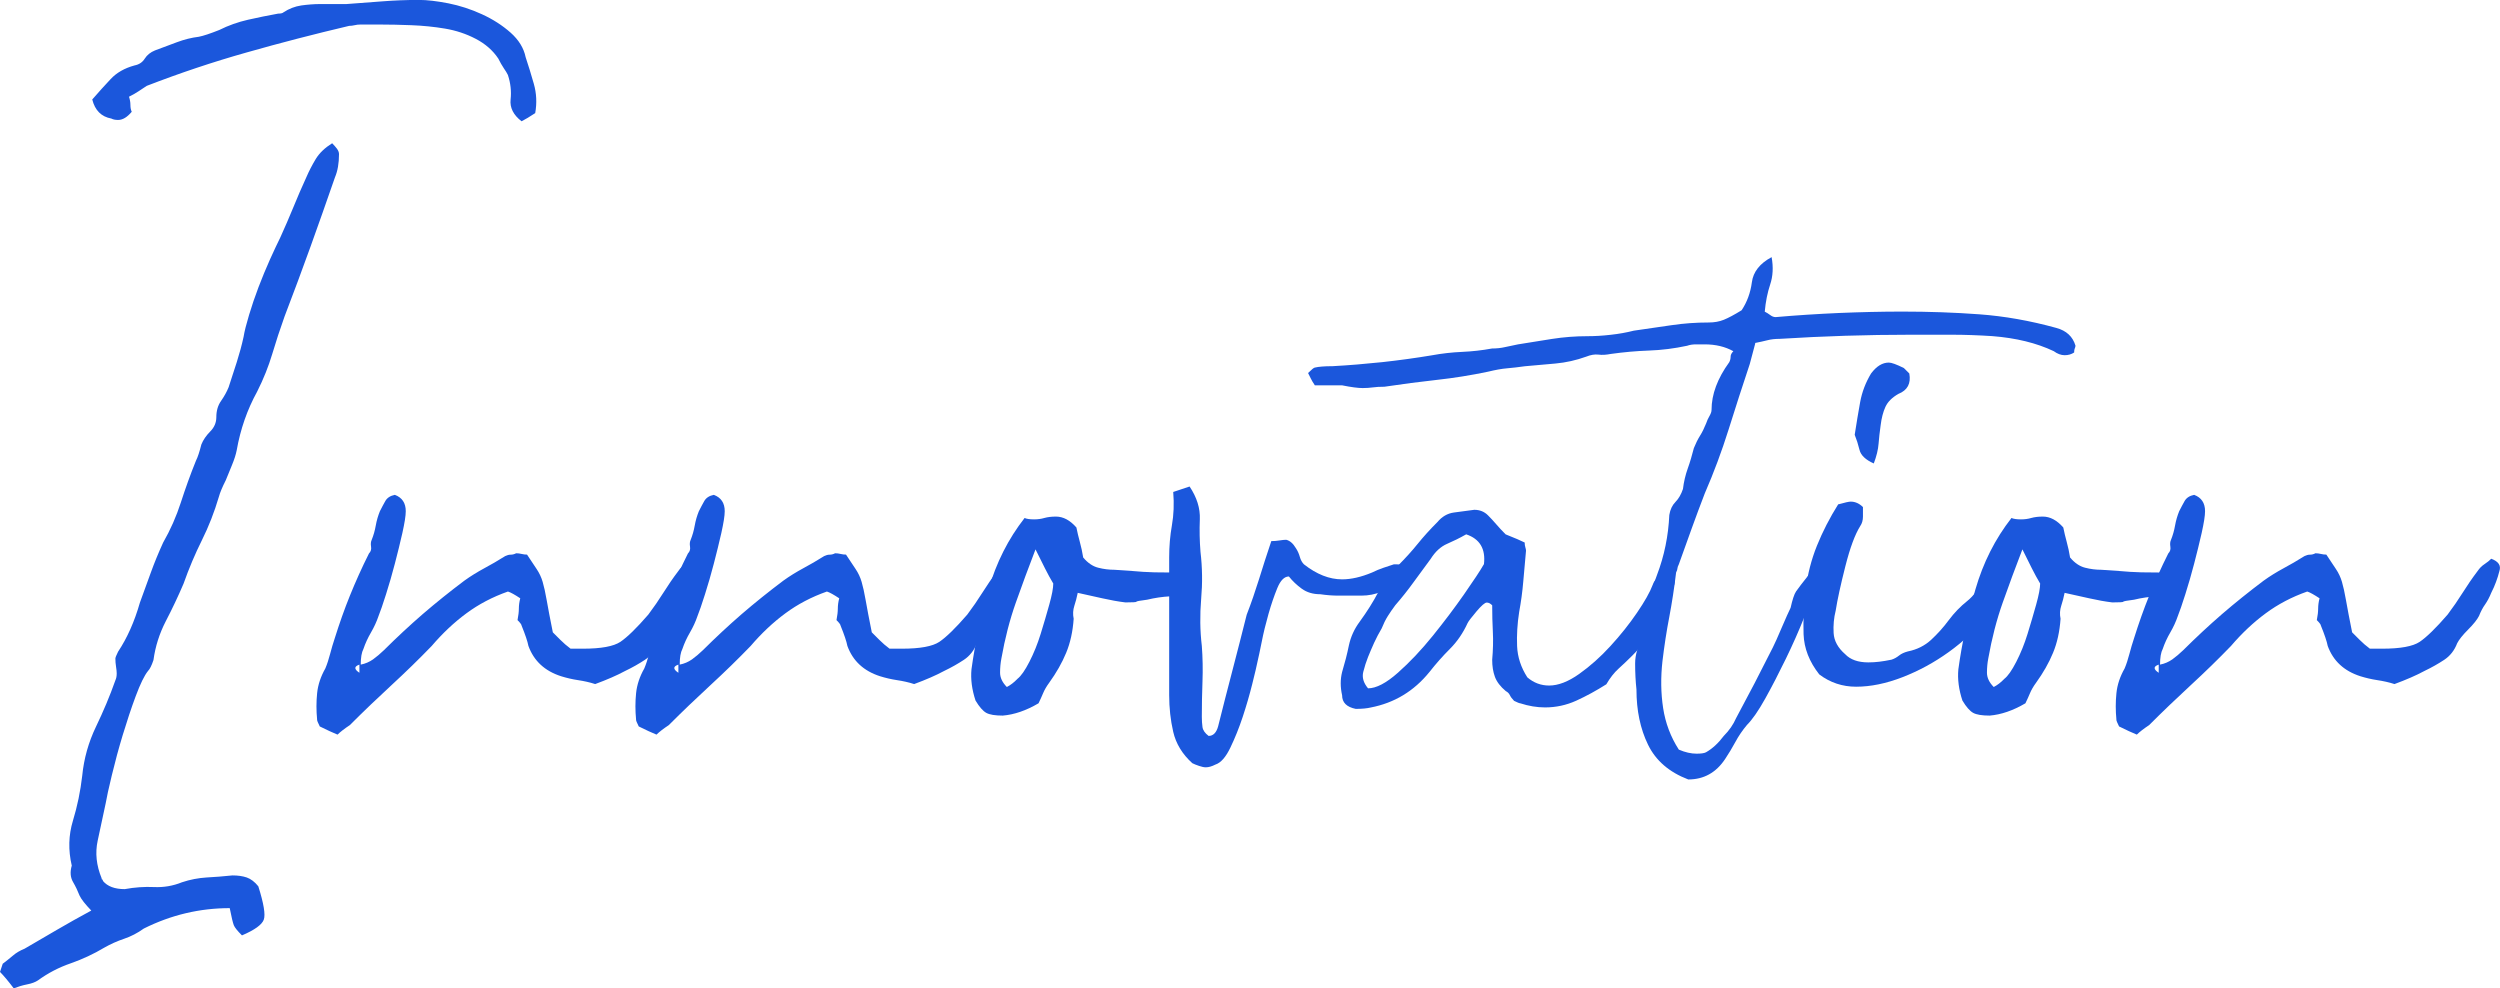 <?xml version="1.0" encoding="UTF-8"?><svg id="_レイヤー_2" xmlns="http://www.w3.org/2000/svg" viewBox="0 0 339.3 134.12"><defs><style>.cls-1{fill:#1b57dc;}</style></defs><g id="_レイヤー_1-2"><g id="service_1"><path class="cls-1" d="M1.85,134.12c-.37-.49-.71-.92-1.02-1.29-.31-.37-.59-.68-.83-.92l.37-1.11c.49-.37.95-.74,1.39-1.11.43-.37.95-.68,1.57-.93,1.48-.86,2.96-1.73,4.44-2.59,1.48-.86,3.02-1.73,4.62-2.59-.83-.86-1.36-1.54-1.59-2.03-.24-.62-.53-1.23-.89-1.85-.36-.62-.42-1.36-.17-2.22-.49-2.1-.44-4.13.16-6.1.6-1.97,1.02-4.01,1.26-6.1.23-2.34.86-4.56,1.87-6.66,1.01-2.1,1.89-4.19,2.63-6.29.12-.25.18-.56.18-.93,0-.25-.03-.55-.09-.92-.06-.37-.09-.74-.09-1.11,0-.12.12-.43.37-.93,1.23-1.85,2.22-4.07,2.96-6.66.49-1.36.99-2.71,1.48-4.07.49-1.36,1.05-2.71,1.67-4.07.99-1.73,1.79-3.54,2.41-5.46.62-1.91,1.29-3.79,2.04-5.64.25-.49.49-1.23.74-2.22.25-.62.65-1.2,1.2-1.76.55-.55.83-1.2.83-1.94,0-.86.21-1.6.65-2.22.43-.62.77-1.23,1.02-1.85.37-1.11.74-2.25,1.11-3.42.37-1.17.68-2.31.92-3.42.12-.74.37-1.73.74-2.96.37-1.23.8-2.5,1.29-3.79.49-1.29,1.02-2.56,1.57-3.79.56-1.23,1.02-2.22,1.39-2.96.62-1.36,1.2-2.71,1.76-4.07.55-1.36,1.14-2.71,1.76-4.07.37-.86.8-1.69,1.29-2.5.49-.8,1.23-1.51,2.22-2.13.25.25.46.49.65.74.18.25.28.49.28.74,0,1.23-.18,2.28-.55,3.15-1.11,3.21-2.22,6.35-3.33,9.44-1.11,3.08-2.28,6.23-3.51,9.44-.62,1.73-1.17,3.42-1.67,5.09-.5,1.67-1.17,3.36-2.04,5.09-1.36,2.47-2.28,5.12-2.78,7.96-.12.62-.34,1.29-.65,2.04-.31.74-.59,1.42-.83,2.03-.5.99-.8,1.73-.93,2.22-.62,2.1-1.39,4.07-2.31,5.92-.92,1.85-1.76,3.82-2.5,5.92-.74,1.73-1.54,3.42-2.41,5.09-.86,1.67-1.42,3.42-1.67,5.27-.25.74-.49,1.23-.74,1.48-.5.62-1.05,1.76-1.67,3.42-.62,1.67-1.2,3.42-1.76,5.27s-1.05,3.67-1.48,5.46c-.43,1.79-.71,3.05-.83,3.79-.37,1.73-.73,3.42-1.09,5.09s-.18,3.36.53,5.09c0,.12.03.19.09.19s.09.06.09.19c.62.74,1.6,1.11,2.96,1.11,1.36-.25,2.68-.34,3.98-.28,1.29.06,2.56-.15,3.79-.65,1.11-.37,2.22-.58,3.33-.65,1.11-.06,2.28-.15,3.52-.28.74,0,1.39.09,1.94.28s1.08.59,1.57,1.2c.74,2.34.99,3.86.74,4.53-.25.68-1.23,1.39-2.96,2.13-.62-.62-.99-1.08-1.11-1.39-.12-.31-.31-1.08-.55-2.31-4.07,0-7.96.92-11.66,2.77-.86.62-1.76,1.08-2.68,1.39-.92.31-1.82.71-2.68,1.2-1.44.86-2.96,1.57-4.56,2.13-1.6.55-3.08,1.32-4.44,2.31-.37.25-.86.43-1.48.55-.62.12-1.23.31-1.85.55ZM17.51,13.13c.12.37.19.74.19,1.11s.06.68.18.93c-.62.74-1.23,1.11-1.85,1.11-.37,0-.68-.06-.92-.19-1.36-.25-2.22-1.11-2.59-2.59.86-.99,1.69-1.91,2.5-2.77.8-.86,1.88-1.48,3.24-1.85.62-.12,1.08-.43,1.39-.93.31-.49.77-.86,1.39-1.11.99-.37,1.98-.74,2.97-1.11.99-.37,1.98-.62,2.97-.74.62-.12,1.55-.43,2.78-.92,1.24-.62,2.54-1.08,3.9-1.39,1.36-.31,2.72-.58,4.08-.83.37,0,.62-.06.74-.18.74-.49,1.55-.8,2.41-.93.87-.12,1.73-.19,2.6-.19h3.53c1.73-.12,3.37-.25,4.92-.37,1.55-.12,3.19-.19,4.92-.19,1.11,0,2.44.16,3.99.46,1.55.31,3.06.8,4.55,1.48,1.49.68,2.78,1.51,3.9,2.5,1.11.99,1.79,2.1,2.04,3.33.37,1.11.74,2.31,1.11,3.61s.43,2.62.19,3.98c-.74.49-1.36.86-1.85,1.11-1.12-.86-1.61-1.85-1.49-2.96.12-1.11,0-2.22-.37-3.33-.12-.25-.31-.56-.56-.92-.25-.37-.49-.8-.74-1.3-.74-1.11-1.76-2-3.06-2.68-1.3-.68-2.69-1.14-4.18-1.39-1.49-.25-3-.4-4.55-.46-1.55-.06-2.94-.09-4.18-.09h-2.78c-.25,0-.5.03-.75.09-.25.06-.5.09-.74.09-4.71,1.11-9.35,2.31-13.92,3.61-4.58,1.29-9.1,2.81-13.55,4.53-.37.25-.75.49-1.12.74-.37.25-.8.49-1.3.74Z"/><path class="cls-1" d="M43.04,97.68c-.12-1.23-.12-2.43,0-3.6.12-1.17.5-2.28,1.11-3.35.25-.59.46-1.25.65-1.97s.4-1.45.65-2.19c.62-1.97,1.29-3.88,2.04-5.73s1.6-3.76,2.59-5.73c.25-.25.34-.56.28-.92-.06-.37-.03-.68.09-.93.25-.62.43-1.26.55-1.94.12-.68.31-1.32.56-1.94.25-.49.49-.95.74-1.39.25-.43.68-.71,1.29-.83.99.37,1.48,1.11,1.48,2.22,0,.62-.16,1.6-.46,2.96-.31,1.36-.65,2.75-1.02,4.16-.37,1.42-.77,2.81-1.2,4.16-.43,1.36-.77,2.34-1.02,2.96-.25.74-.59,1.48-1.02,2.22-.43.74-.77,1.48-1.02,2.22-.25.48-.37,1.19-.37,2.14.62-.12,1.17-.36,1.67-.71.49-.36.99-.77,1.48-1.25,1.73-1.72,3.48-3.35,5.27-4.9,1.79-1.54,3.67-3.05,5.64-4.53.86-.62,1.76-1.17,2.68-1.67.92-.49,1.88-1.05,2.87-1.67.25-.12.49-.19.74-.19s.49-.06.74-.19c.25,0,.49.03.74.09.25.06.49.09.74.09.49.74.92,1.39,1.29,1.94s.65,1.14.83,1.76c.18.62.37,1.45.55,2.5.18,1.05.46,2.5.83,4.35.25.25.58.59,1.02,1.02.43.43.89.83,1.39,1.2h1.67c2.47,0,4.16-.31,5.09-.93.92-.62,2.19-1.85,3.79-3.7.74-.99,1.42-1.97,2.04-2.96.62-.99,1.29-1.97,2.04-2.96.25-.37.55-.68.92-.92.37-.25.68-.49.92-.74.99.37,1.36.93,1.11,1.67-.12.49-.28.99-.46,1.48-.18.49-.4.99-.65,1.48-.25.62-.53,1.14-.83,1.57-.31.43-.59.96-.83,1.57-.25.49-.74,1.11-1.48,1.85-.74.74-1.23,1.36-1.48,1.85-.37.97-.96,1.72-1.76,2.25-.8.53-1.7,1.04-2.68,1.51-1.11.6-2.47,1.19-4.07,1.78-.74-.24-1.51-.41-2.31-.53-.8-.12-1.57-.3-2.31-.53-2.22-.71-3.7-2.08-4.44-4.11-.12-.62-.43-1.54-.93-2.77,0-.12-.18-.37-.55-.74.12-.62.18-1.14.18-1.57s.06-.89.19-1.39c-.74-.49-1.29-.8-1.67-.92-2.1.74-3.98,1.73-5.64,2.96-1.67,1.23-3.24,2.71-4.72,4.44-1.73,1.79-3.55,3.56-5.46,5.32-1.91,1.76-3.79,3.56-5.64,5.41-.74.49-1.29.92-1.67,1.29-.62-.25-1.42-.62-2.41-1.11-.25-.49-.37-.8-.37-.93ZM48.78,90.2c-.74.25-.74.62,0,1.11v-1.11Z"/><path class="cls-1" d="M86.33,97.68c-.12-1.23-.12-2.43,0-3.6.12-1.17.5-2.28,1.11-3.35.25-.59.46-1.25.65-1.97s.4-1.45.65-2.19c.62-1.97,1.29-3.88,2.04-5.73s1.6-3.76,2.59-5.73c.25-.25.34-.56.28-.92-.06-.37-.03-.68.09-.93.25-.62.43-1.26.55-1.94.12-.68.31-1.32.56-1.94.25-.49.49-.95.74-1.39.25-.43.68-.71,1.29-.83.99.37,1.48,1.11,1.48,2.22,0,.62-.16,1.6-.46,2.96-.31,1.36-.65,2.75-1.02,4.16-.37,1.42-.77,2.81-1.2,4.16-.43,1.36-.77,2.34-1.02,2.96-.25.74-.59,1.48-1.02,2.22-.43.74-.77,1.48-1.02,2.22-.25.48-.37,1.19-.37,2.14.62-.12,1.17-.36,1.67-.71.49-.36.99-.77,1.48-1.25,1.73-1.72,3.48-3.35,5.27-4.9,1.79-1.54,3.67-3.05,5.64-4.53.86-.62,1.76-1.17,2.68-1.67.92-.49,1.88-1.05,2.87-1.67.25-.12.49-.19.74-.19s.49-.06.74-.19c.25,0,.49.03.74.09.25.06.49.09.74.09.49.74.92,1.39,1.29,1.94s.65,1.14.83,1.76c.18.62.37,1.45.55,2.5.18,1.05.46,2.5.83,4.35.25.25.58.59,1.02,1.02.43.43.89.83,1.39,1.2h1.67c2.47,0,4.16-.31,5.09-.93.92-.62,2.19-1.85,3.79-3.7.74-.99,1.42-1.97,2.04-2.96.62-.99,1.29-1.97,2.04-2.96.25-.37.55-.68.92-.92.37-.25.68-.49.92-.74.99.37,1.36.93,1.11,1.67-.12.49-.28.99-.46,1.48-.18.49-.4.99-.65,1.48-.25.62-.53,1.14-.83,1.57-.31.43-.59.96-.83,1.57-.25.49-.74,1.11-1.48,1.85-.74.74-1.23,1.36-1.48,1.85-.37.97-.96,1.72-1.76,2.25-.8.53-1.7,1.04-2.68,1.51-1.11.6-2.47,1.19-4.07,1.78-.74-.24-1.51-.41-2.31-.53-.8-.12-1.57-.3-2.31-.53-2.22-.71-3.7-2.08-4.44-4.11-.12-.62-.43-1.54-.93-2.77,0-.12-.18-.37-.55-.74.12-.62.18-1.14.18-1.57s.06-.89.19-1.39c-.74-.49-1.29-.8-1.67-.92-2.1.74-3.98,1.73-5.64,2.96-1.67,1.23-3.24,2.71-4.72,4.44-1.73,1.79-3.55,3.56-5.46,5.32-1.91,1.76-3.79,3.56-5.64,5.41-.74.49-1.29.92-1.67,1.29-.62-.25-1.42-.62-2.41-1.11-.25-.49-.37-.8-.37-.93ZM92.07,90.2c-.74.25-.74.62,0,1.11v-1.11Z"/><path class="cls-1" d="M161.44,79.36c-.62.99-1.48,1.51-2.59,1.57-1.11.06-2.16.22-3.15.46-.99.12-1.48.22-1.48.28s-.49.09-1.48.09c-.99-.12-2.03-.31-3.14-.56-1.11-.25-2.22-.49-3.33-.74-.12.62-.28,1.2-.46,1.76-.18.55-.22,1.14-.09,1.76-.12,1.73-.46,3.27-1.02,4.62-.56,1.36-1.33,2.71-2.31,4.07-.36.49-.63.96-.81,1.39-.18.43-.39.9-.63,1.39-1.68.99-3.3,1.54-4.85,1.67-1.04,0-1.78-.12-2.24-.37-.45-.25-.94-.8-1.46-1.67-.49-1.48-.68-2.9-.55-4.25.49-3.58,1.27-7.18,2.31-10.82,1.05-3.64,2.68-6.87,4.9-9.71.25.12.68.19,1.29.19.49,0,.95-.06,1.39-.19.43-.12.95-.19,1.57-.19.99,0,1.91.49,2.78,1.48.12.62.28,1.27.46,1.94.19.68.34,1.39.46,2.13.62.74,1.29,1.2,2.04,1.39.74.19,1.48.28,2.22.28,1.85.12,3.14.22,3.88.28.74.06,2.04.09,3.88.09.62,0,1.11.09,1.48.28.37.18.68.65.92,1.39ZM142.94,79.18c-.37-.62-.74-1.29-1.11-2.03-.37-.74-.8-1.6-1.29-2.59-.95,2.47-1.84,4.87-2.67,7.22-.83,2.34-1.48,4.87-1.96,7.58-.12.62-.18,1.27-.18,1.94s.31,1.33.92,1.94c.24-.12.48-.28.72-.46s.48-.4.72-.65c.48-.37,1.02-1.14,1.62-2.31.6-1.17,1.11-2.43,1.53-3.79.42-1.36.81-2.68,1.17-3.98.36-1.29.54-2.25.54-2.87Z"/><path class="cls-1" d="M172.54,73.44c.37,0,.74-.03,1.11-.09.37-.06.68-.09.92-.09.49.12.92.49,1.29,1.11.25.37.43.77.55,1.2.12.43.31.77.56,1.02,1.73,1.36,3.45,2.04,5.18,2.04,1.23,0,2.59-.31,4.07-.93.49-.25,1.02-.46,1.57-.65s1.02-.34,1.39-.46h.37c.25,0,.46.03.65.09.18.06.4.09.65.09.62,1.36.31,2.22-.93,2.59-.74.25-1.54.56-2.4.93-.86.37-1.79.55-2.78.55h-3.05c-.8,0-1.64-.06-2.5-.19-.99,0-1.82-.25-2.5-.74-.68-.49-1.27-1.05-1.76-1.67-.62,0-1.14.53-1.57,1.57-.43,1.05-.83,2.22-1.2,3.52s-.68,2.56-.92,3.79c-.25,1.23-.43,2.1-.55,2.59-.12.62-.37,1.67-.74,3.15s-.8,2.96-1.29,4.44c-.49,1.48-1.05,2.87-1.67,4.16-.62,1.29-1.29,2.07-2.04,2.31-.49.25-.92.37-1.29.37-.25,0-.55-.06-.92-.19-.37-.12-.68-.25-.92-.37-1.36-1.23-2.22-2.65-2.59-4.25-.37-1.6-.55-3.27-.55-5v-18.68c0-1.48.12-2.93.37-4.35.25-1.42.31-2.93.18-4.53.37-.12.74-.25,1.11-.37.37-.12.74-.25,1.11-.37.99,1.48,1.45,2.96,1.39,4.44-.06,1.48-.03,2.96.09,4.44.25,2.1.28,4.23.09,6.38-.18,2.16-.16,4.29.09,6.38.12,1.6.15,3.21.09,4.81-.06,1.6-.09,3.21-.09,4.81,0,.49.03.96.09,1.39.06.43.34.83.83,1.2.62,0,1.05-.43,1.29-1.29.62-2.47,1.26-5,1.94-7.58.68-2.59,1.32-5.12,1.94-7.58.62-1.6,1.17-3.21,1.67-4.81.49-1.6,1.05-3.33,1.67-5.18Z"/><path class="cls-1" d="M205.47,95.09c-.25-.25-.43-.49-.55-.74-.12-.25-.31-.43-.55-.55-.74-.62-1.23-1.26-1.48-1.94-.25-.68-.37-1.45-.37-2.31.12-1.36.15-2.62.09-3.79-.06-1.17-.09-2.37-.09-3.61-.25-.25-.49-.37-.74-.37s-.71.4-1.39,1.2c-.68.8-1.08,1.33-1.2,1.57-.62,1.36-1.42,2.53-2.41,3.52-.99.99-1.91,2.03-2.78,3.14-2.1,2.59-4.75,4.19-7.96,4.81-.49.12-1.17.19-2.04.19-1.23-.25-1.85-.86-1.85-1.85-.25-1.11-.25-2.16,0-3.15.37-1.23.68-2.43.92-3.61.25-1.17.74-2.25,1.48-3.24.99-1.36,1.82-2.68,2.5-3.98.68-1.29,1.57-2.5,2.68-3.61.99-.99,1.88-1.97,2.68-2.96.8-.99,1.69-1.97,2.68-2.96.62-.74,1.36-1.17,2.22-1.29.86-.12,1.79-.25,2.78-.37.74,0,1.36.25,1.85.74.37.37.74.77,1.11,1.2.37.43.8.9,1.29,1.39,1.23.49,2.1.86,2.59,1.11,0,.25.03.46.09.65.06.19.09.34.09.46-.12,1.36-.25,2.75-.37,4.16-.12,1.42-.31,2.81-.56,4.16-.25,1.6-.34,3.15-.28,4.62.06,1.48.52,2.9,1.39,4.25.86.74,1.85,1.11,2.96,1.11,1.23,0,2.59-.52,4.07-1.57,1.48-1.05,2.9-2.31,4.25-3.79,1.36-1.48,2.56-2.99,3.61-4.53,1.05-1.54,1.76-2.8,2.13-3.79.12-.37.37-.71.74-1.02.37-.31.68-.58.92-.83,1.23.49,1.6,1.23,1.11,2.22-.62,1.73-1.36,3.36-2.22,4.9-.86,1.54-1.97,2.99-3.33,4.35-.62.62-1.23,1.2-1.85,1.76-.62.56-1.17,1.27-1.67,2.13-1.36.86-2.71,1.6-4.07,2.22-1.36.62-2.78.92-4.25.92-1.11,0-2.22-.19-3.33-.55-.12,0-.43-.12-.93-.37ZM201.4,76.59c.25-2.1-.56-3.45-2.41-4.07-.86.49-1.73.92-2.59,1.29-.86.37-1.6,1.05-2.22,2.03-.74.99-1.51,2.04-2.31,3.15-.8,1.11-1.64,2.16-2.5,3.15-.37.49-.71.99-1.02,1.48-.31.49-.58,1.05-.83,1.67-.37.62-.71,1.27-1.02,1.94-.31.68-.58,1.33-.83,1.94-.25.62-.46,1.29-.65,2.03-.18.74.03,1.48.65,2.22,1.11,0,2.47-.71,4.07-2.13,1.6-1.42,3.17-3.08,4.72-5,1.54-1.91,2.96-3.79,4.25-5.64,1.29-1.85,2.19-3.21,2.68-4.07Z"/><path class="cls-1" d="M238.22,46.62c-.12.49-.25.96-.37,1.39-.12.43-.25.9-.37,1.39-.99,2.96-1.94,5.92-2.87,8.88s-2.01,5.86-3.24,8.69c-.62,1.6-1.2,3.18-1.76,4.72-.55,1.54-1.14,3.18-1.76,4.9-.12.25-.19.43-.19.56s-.06.31-.18.55c-.25,2.1-.56,4.1-.92,6.01-.37,1.91-.68,3.92-.93,6.01-.25,2.22-.22,4.35.09,6.38.31,2.03,1.02,3.92,2.13,5.64.86.37,1.67.55,2.4.55.62,0,1.05-.06,1.29-.19.86-.49,1.67-1.23,2.41-2.22.74-.74,1.29-1.54,1.67-2.41.86-1.6,1.69-3.17,2.5-4.72.8-1.54,1.63-3.17,2.5-4.9.25-.49.65-1.39,1.2-2.68.56-1.29.95-2.19,1.2-2.68.25-1.11.49-1.85.74-2.22.25-.37.86-1.17,1.85-2.41.74.25.99.74.74,1.48-.25,1.11-.74,2.59-1.48,4.44s-1.57,3.73-2.5,5.64c-.93,1.91-1.85,3.7-2.78,5.37s-1.76,2.87-2.5,3.61c-.62.74-1.14,1.51-1.57,2.31-.43.8-.9,1.57-1.39,2.31-1.23,1.85-2.9,2.77-5,2.77-2.59-.99-4.41-2.56-5.46-4.72-1.05-2.16-1.57-4.65-1.57-7.49-.12-1.11-.18-2.28-.18-3.52s.37-2.4,1.11-3.52c0-.12.06-.25.19-.37.12-2.84.68-5.55,1.67-8.14.99-2.59,1.54-5.3,1.67-8.14.12-.74.4-1.32.83-1.76s.77-1.02,1.02-1.76c.12-.99.34-1.91.65-2.78.31-.86.58-1.79.83-2.77.25-.62.52-1.17.83-1.67.31-.49.58-1.05.83-1.67.12-.37.28-.71.46-1.02.18-.31.28-.58.28-.83,0-2.1.8-4.26,2.41-6.48.12-.25.18-.49.18-.74s.12-.49.37-.74c-1.11-.62-2.41-.93-3.88-.93h-1.2c-.43,0-.83.06-1.2.19-1.73.37-3.45.59-5.18.65-1.73.06-3.45.22-5.18.46-.62.12-1.17.16-1.67.09-.49-.06-1.05.03-1.67.28-1.36.49-2.74.8-4.16.93-1.42.12-2.8.25-4.16.37-.86.12-1.67.22-2.41.28-.74.06-1.6.22-2.59.46-2.34.49-4.65.86-6.94,1.11-2.28.25-4.65.56-7.12.93-.62,0-1.14.03-1.57.09-.43.06-.89.09-1.39.09-.62,0-1.54-.12-2.78-.37h-3.7c-.25-.37-.43-.68-.55-.93-.12-.25-.25-.49-.37-.74.49-.49.8-.74.92-.74.49-.12,1.29-.19,2.41-.19,2.22-.12,4.47-.31,6.75-.55,2.28-.25,4.53-.56,6.75-.93,1.36-.25,2.71-.4,4.07-.46,1.36-.06,2.71-.21,4.07-.46.62,0,1.2-.06,1.76-.19.55-.12,1.14-.25,1.76-.37,1.48-.25,3.02-.49,4.62-.74,1.6-.25,3.21-.37,4.81-.37.99,0,2.04-.06,3.15-.19,1.11-.12,2.16-.31,3.14-.56,1.73-.25,3.42-.49,5.09-.74,1.67-.25,3.36-.37,5.09-.37.74,0,1.42-.12,2.04-.37.62-.25,1.42-.68,2.41-1.29.74-1.11,1.2-2.37,1.39-3.79.18-1.42,1.08-2.56,2.68-3.42.25,1.36.18,2.59-.19,3.7-.37,1.11-.62,2.34-.74,3.7.25.12.49.28.74.46.25.19.49.28.74.28,2.84-.25,5.7-.43,8.6-.56,2.9-.12,5.76-.19,8.6-.19,3.58,0,7.06.12,10.45.37,3.39.25,6.87.86,10.45,1.85,1.36.37,2.22,1.17,2.59,2.4,0,.12-.03.25-.09.37-.06.12-.09.31-.09.56-.37.25-.8.37-1.29.37s-.99-.19-1.48-.55c-2.34-1.11-5.12-1.79-8.33-2.04-1.85-.12-3.7-.19-5.55-.19h-5.55c-5.92,0-11.84.19-17.76.56-.62,0-1.17.06-1.67.19-.49.12-1.05.25-1.67.37Z"/><path class="cls-1" d="M249.5,68.45c.89-.25,1.44-.37,1.67-.37.62,0,1.17.25,1.67.74v1.29c0,.49-.12.93-.37,1.29-.7,1.11-1.38,2.93-2.02,5.46-.64,2.53-1.08,4.53-1.31,6.01-.25.99-.34,2.01-.28,3.05.06,1.05.58,2.01,1.57,2.87.7.74,1.75,1.11,3.14,1.11.49,0,.99-.03,1.48-.09.49-.06,1.05-.15,1.67-.28.37-.12.71-.31,1.02-.56.31-.25.71-.43,1.2-.56,1.23-.25,2.28-.77,3.15-1.57.86-.8,1.67-1.69,2.4-2.68.74-.99,1.57-1.85,2.5-2.59.92-.74,1.63-1.73,2.13-2.96.25-.62.68-1.05,1.3-1.3.49-.25.92-.37,1.29-.37.49,0,.92.31,1.29.92-.74,1.97-1.85,3.89-3.33,5.73-1.48,1.85-3.21,3.49-5.18,4.9-1.97,1.42-4.07,2.56-6.29,3.42-2.22.86-4.32,1.29-6.29,1.29-1.85,0-3.52-.55-5-1.67-1.36-1.73-2.06-3.54-2.13-5.46-.06-1.91.03-3.91.28-6.01.26-2.1.77-4.1,1.54-6.01.77-1.91,1.74-3.79,2.9-5.64ZM254.31,62.9c-1.11-.49-1.76-1.11-1.94-1.85-.18-.74-.4-1.42-.65-2.04.25-1.6.49-3.08.74-4.44.25-1.36.74-2.65,1.48-3.88.74-.99,1.54-1.48,2.41-1.48.37,0,1.05.25,2.04.74l.74.74c.25,1.36-.25,2.28-1.48,2.77-.86.49-1.45,1.08-1.76,1.76-.31.68-.53,1.51-.65,2.5-.12.86-.22,1.7-.28,2.5-.06.8-.28,1.7-.65,2.68Z"/><path class="cls-1" d="M295.38,79.36c-.62.99-1.48,1.51-2.59,1.57-1.11.06-2.16.22-3.15.46-.99.12-1.48.22-1.48.28s-.49.09-1.48.09c-.99-.12-2.03-.31-3.14-.56-1.11-.25-2.22-.49-3.33-.74-.12.62-.28,1.2-.46,1.76-.18.55-.22,1.14-.09,1.76-.12,1.73-.46,3.27-1.02,4.62-.56,1.36-1.33,2.71-2.31,4.07-.36.49-.63.96-.81,1.39-.18.43-.39.9-.63,1.39-1.68.99-3.3,1.54-4.85,1.67-1.04,0-1.78-.12-2.24-.37-.45-.25-.94-.8-1.46-1.67-.49-1.48-.68-2.9-.55-4.25.49-3.58,1.27-7.18,2.31-10.82,1.05-3.64,2.68-6.87,4.9-9.71.25.12.68.19,1.29.19.49,0,.95-.06,1.39-.19.43-.12.95-.19,1.57-.19.99,0,1.91.49,2.78,1.48.12.62.28,1.27.46,1.94.19.68.34,1.39.46,2.13.62.74,1.29,1.2,2.04,1.39.74.19,1.48.28,2.22.28,1.85.12,3.14.22,3.88.28.74.06,2.04.09,3.88.09.62,0,1.11.09,1.48.28.37.18.68.65.92,1.39ZM276.88,79.18c-.37-.62-.74-1.29-1.11-2.03-.37-.74-.8-1.6-1.29-2.59-.95,2.47-1.84,4.87-2.67,7.22-.83,2.34-1.48,4.87-1.96,7.58-.12.62-.18,1.27-.18,1.94s.31,1.33.92,1.94c.24-.12.48-.28.72-.46s.48-.4.72-.65c.48-.37,1.02-1.14,1.62-2.31.6-1.17,1.11-2.43,1.53-3.79.42-1.36.81-2.68,1.17-3.98.36-1.29.54-2.25.54-2.87Z"/><path class="cls-1" d="M287.24,97.68c-.12-1.23-.12-2.43,0-3.6.12-1.17.5-2.28,1.11-3.35.25-.59.46-1.25.65-1.97s.4-1.45.65-2.19c.62-1.97,1.29-3.88,2.04-5.73s1.6-3.76,2.59-5.73c.25-.25.34-.56.28-.92-.06-.37-.03-.68.09-.93.25-.62.43-1.26.55-1.94.12-.68.31-1.32.56-1.94.25-.49.49-.95.74-1.39.25-.43.68-.71,1.29-.83.99.37,1.48,1.11,1.48,2.22,0,.62-.16,1.6-.46,2.96-.31,1.36-.65,2.75-1.02,4.16-.37,1.42-.77,2.81-1.2,4.16-.43,1.36-.77,2.34-1.02,2.96-.25.74-.59,1.48-1.02,2.22-.43.74-.77,1.48-1.02,2.22-.25.48-.37,1.19-.37,2.14.62-.12,1.17-.36,1.67-.71.49-.36.99-.77,1.48-1.25,1.73-1.72,3.48-3.35,5.27-4.9,1.79-1.54,3.67-3.05,5.64-4.53.86-.62,1.76-1.17,2.68-1.67.92-.49,1.88-1.05,2.87-1.67.25-.12.49-.19.74-.19s.49-.06.74-.19c.25,0,.49.03.74.09.25.06.49.09.74.09.49.74.92,1.39,1.29,1.94s.65,1.14.83,1.76c.18.62.37,1.45.55,2.5.18,1.05.46,2.5.83,4.35.25.25.58.59,1.02,1.02.43.43.89.83,1.39,1.2h1.67c2.47,0,4.16-.31,5.09-.93.92-.62,2.19-1.85,3.79-3.7.74-.99,1.42-1.97,2.04-2.96.62-.99,1.29-1.97,2.04-2.96.25-.37.55-.68.92-.92.37-.25.68-.49.92-.74.99.37,1.36.93,1.11,1.67-.12.49-.28.99-.46,1.48-.18.49-.4.99-.65,1.48-.25.62-.53,1.14-.83,1.57-.31.43-.59.96-.83,1.57-.25.49-.74,1.11-1.48,1.85-.74.74-1.23,1.36-1.48,1.85-.37.97-.96,1.72-1.76,2.25-.8.53-1.7,1.04-2.68,1.51-1.11.6-2.47,1.19-4.07,1.78-.74-.24-1.51-.41-2.31-.53-.8-.12-1.57-.3-2.31-.53-2.22-.71-3.7-2.08-4.44-4.11-.12-.62-.43-1.54-.93-2.77,0-.12-.18-.37-.55-.74.12-.62.18-1.14.18-1.57s.06-.89.19-1.39c-.74-.49-1.29-.8-1.67-.92-2.1.74-3.98,1.73-5.64,2.96-1.67,1.23-3.24,2.71-4.72,4.44-1.73,1.79-3.55,3.56-5.46,5.32-1.91,1.76-3.79,3.56-5.64,5.41-.74.49-1.29.92-1.67,1.29-.62-.25-1.42-.62-2.41-1.11-.25-.49-.37-.8-.37-.93ZM292.98,90.2c-.74.25-.74.62,0,1.11v-1.11Z"/></g></g></svg>